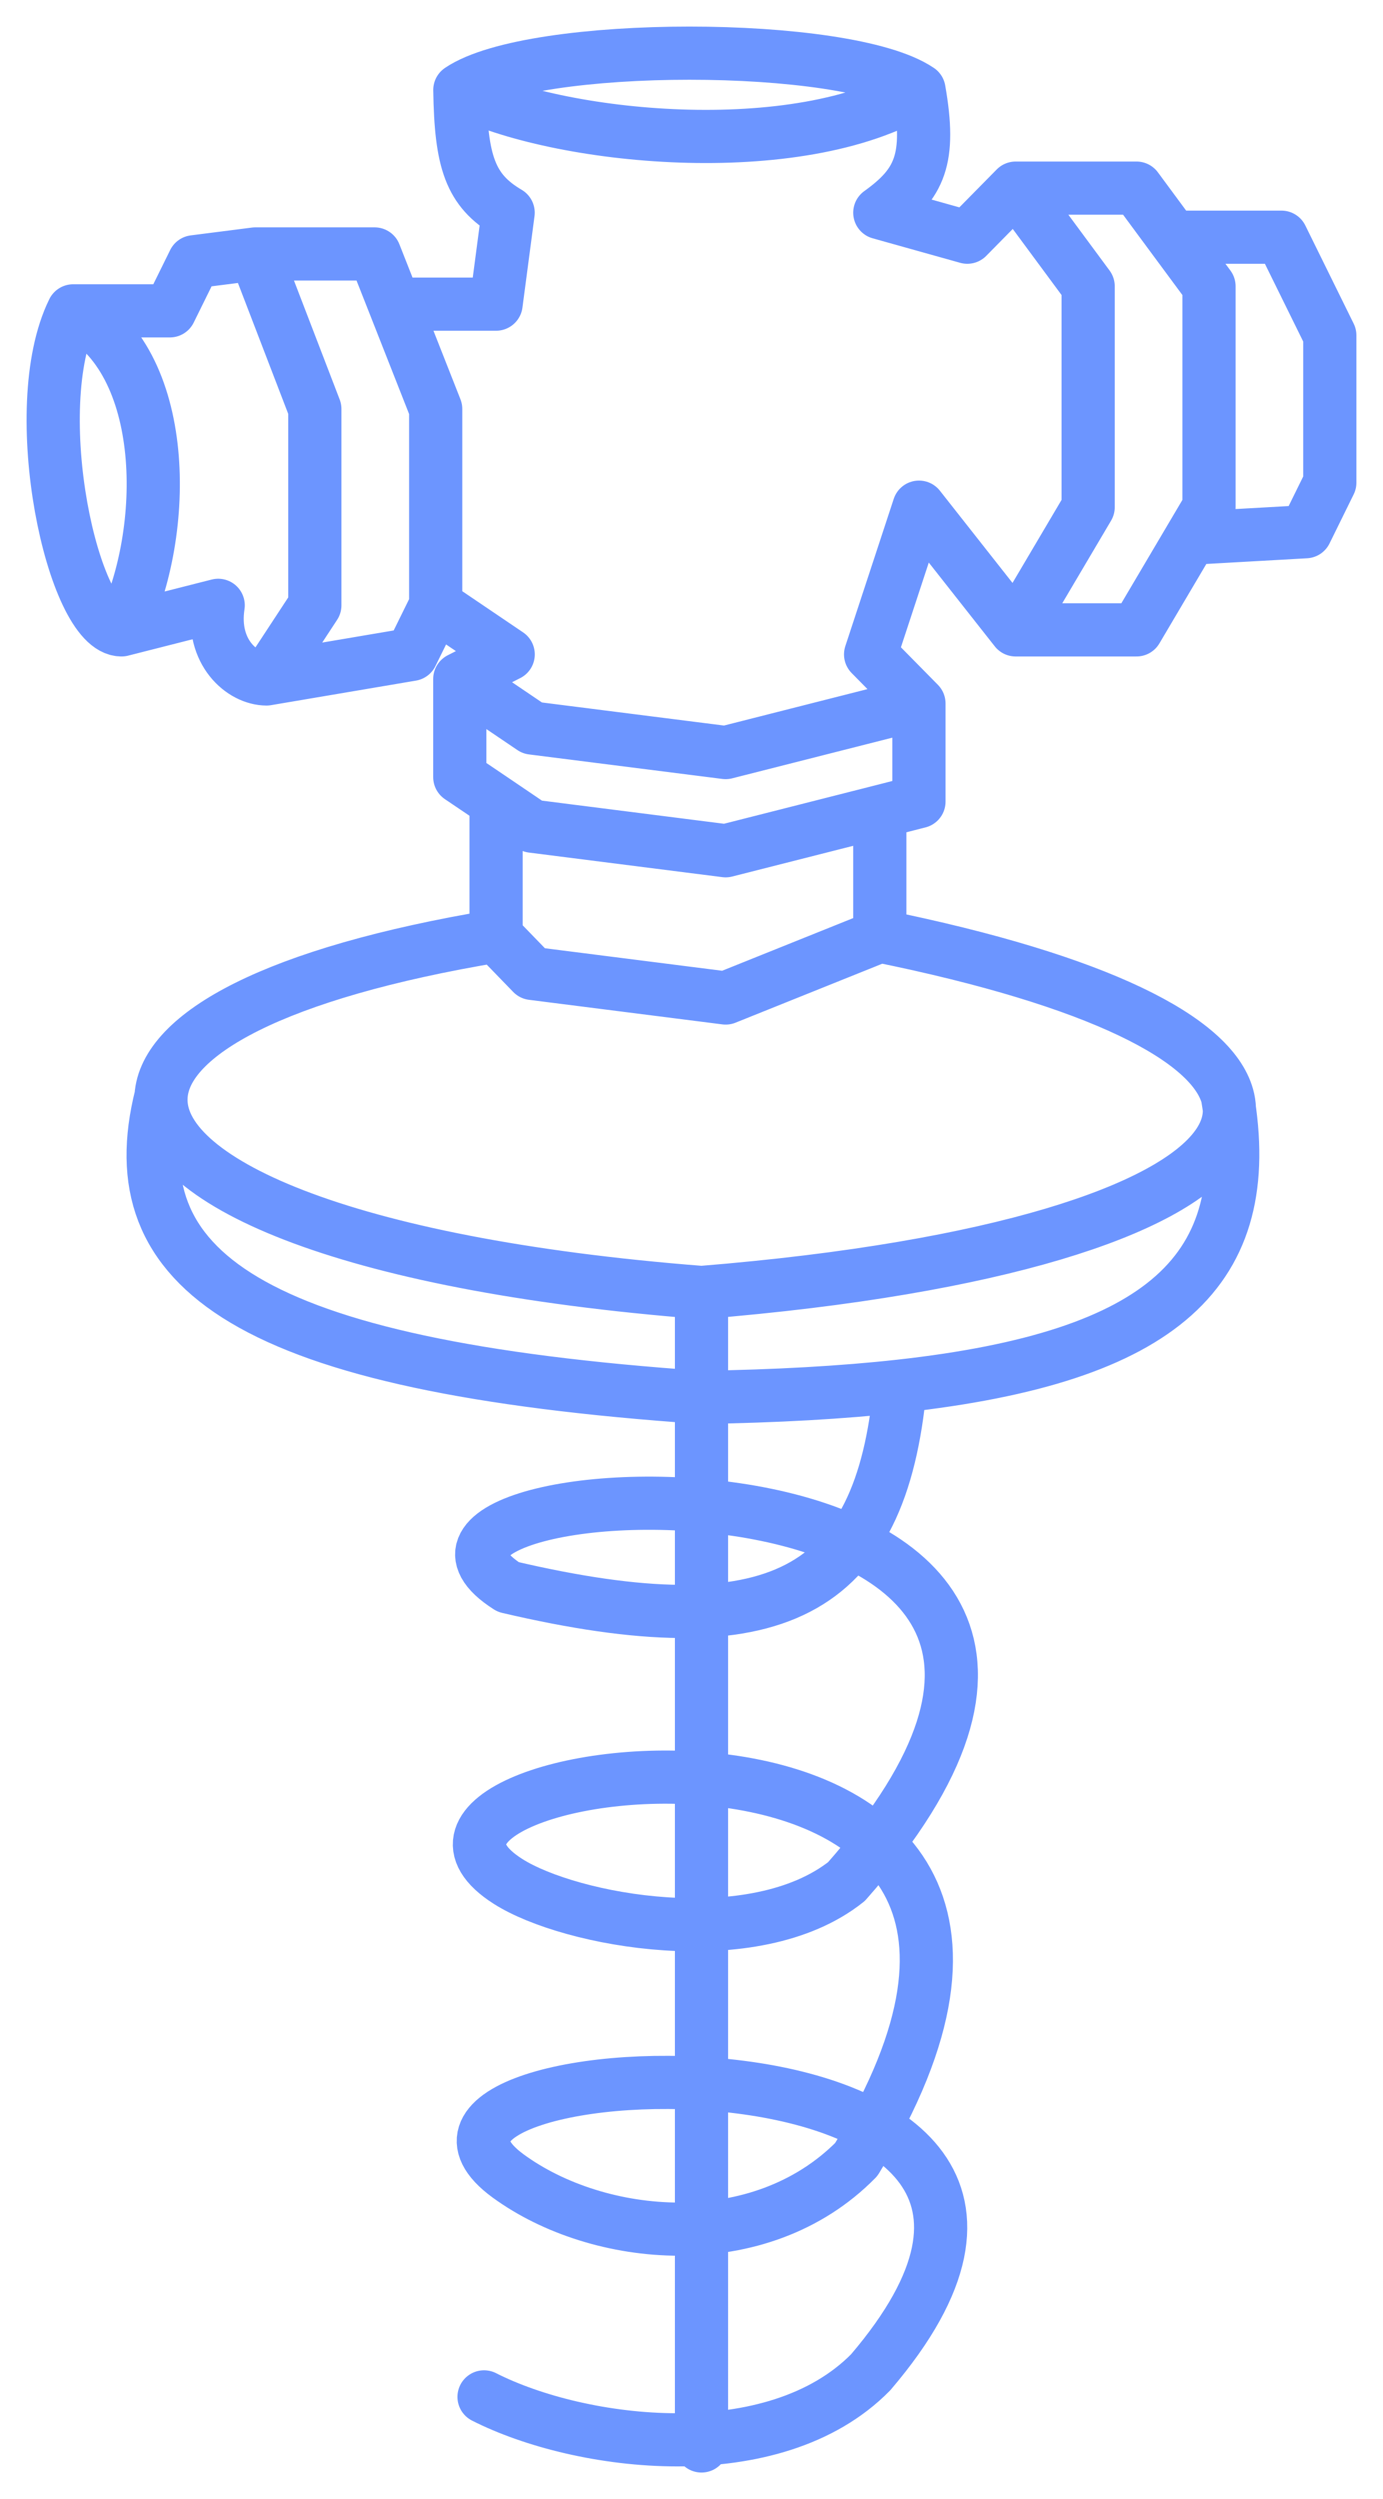 <svg width="26" height="47" viewBox="0 0 26 47" fill="none" xmlns="http://www.w3.org/2000/svg">
<path d="M9.553 12.307L8.644 12.769M8.644 12.769V14.615L9.326 15.076M8.644 12.769L10.007 13.692L13.642 14.153L17.276 13.23M17.276 13.23V15.076L16.54 15.264M17.276 13.23L16.367 12.307L17.277 9.538L19.094 11.846M9.326 15.076L10.007 15.538L13.642 16L16.54 15.264M9.326 15.076V17.604M9.326 17.604L10.007 18.307L13.642 18.769L16.54 17.604M9.326 17.604C5.163 18.297 3.104 19.45 3.028 20.615M16.54 15.264V17.604M16.54 17.604C20.671 18.443 22.774 19.542 23.075 20.615M13.188 24.307C14.592 24.193 15.857 24.037 16.977 23.846C21.275 23.115 23.43 21.883 23.075 20.615M13.188 24.307V46M13.188 24.307C6.411 23.778 2.924 22.185 3.028 20.615M19.094 11.846L20.457 9.538V5.384L19.094 3.538M19.094 11.846H21.366L22.384 10.122M19.094 3.538L18.185 4.461L16.54 4C17.296 3.457 17.504 2.989 17.277 1.692M19.094 3.538H21.366L22.047 4.461M17.277 1.692C15.005 3.077 10.462 2.616 8.645 1.692M17.277 1.692C15.914 0.769 10.007 0.769 8.645 1.692M8.645 1.692C8.665 3.045 8.841 3.581 9.553 4L9.326 5.72H7.415M1.376 5.846H3.193L3.648 4.923L4.799 4.776M1.376 5.846C3.193 6.769 3.193 10 2.285 11.846M1.376 5.846C0.468 7.692 1.376 11.846 2.285 11.846M2.285 11.846L4.102 11.384C3.965 12.267 4.557 12.769 5.011 12.769M5.011 12.769L5.919 11.384V7.692L4.799 4.776M5.011 12.769L7.737 12.307L8.191 11.384M4.799 4.776H7.043L7.415 5.72M8.191 11.384V7.692L7.415 5.72M8.191 11.384L9.554 12.307M22.047 4.461L22.729 5.384V9.538L22.384 10.122M22.047 4.461H24.091L25 6.307V9.077L24.546 10L22.384 10.122M9.1 45.077C10.917 46 14.551 46.462 16.368 44.615C22.274 37.692 6.189 38.465 9.554 40.923C11.242 42.157 14.281 42.458 16.098 40.612C22.004 30.92 5.919 33.077 9.554 35.385C10.716 36.123 14.175 36.769 15.914 35.385C23.637 26.615 5.919 27.538 9.554 29.846C14.609 31.031 16.562 29.98 16.923 26.068M3.028 20.615C2.211 23.874 4.634 25.692 13.188 26.28C14.593 26.258 15.835 26.189 16.923 26.068M23.075 20.615C23.635 23.891 21.875 25.518 16.923 26.068" stroke="#6C95FF" stroke-linecap="round" stroke-linejoin="round"/>
</svg>
